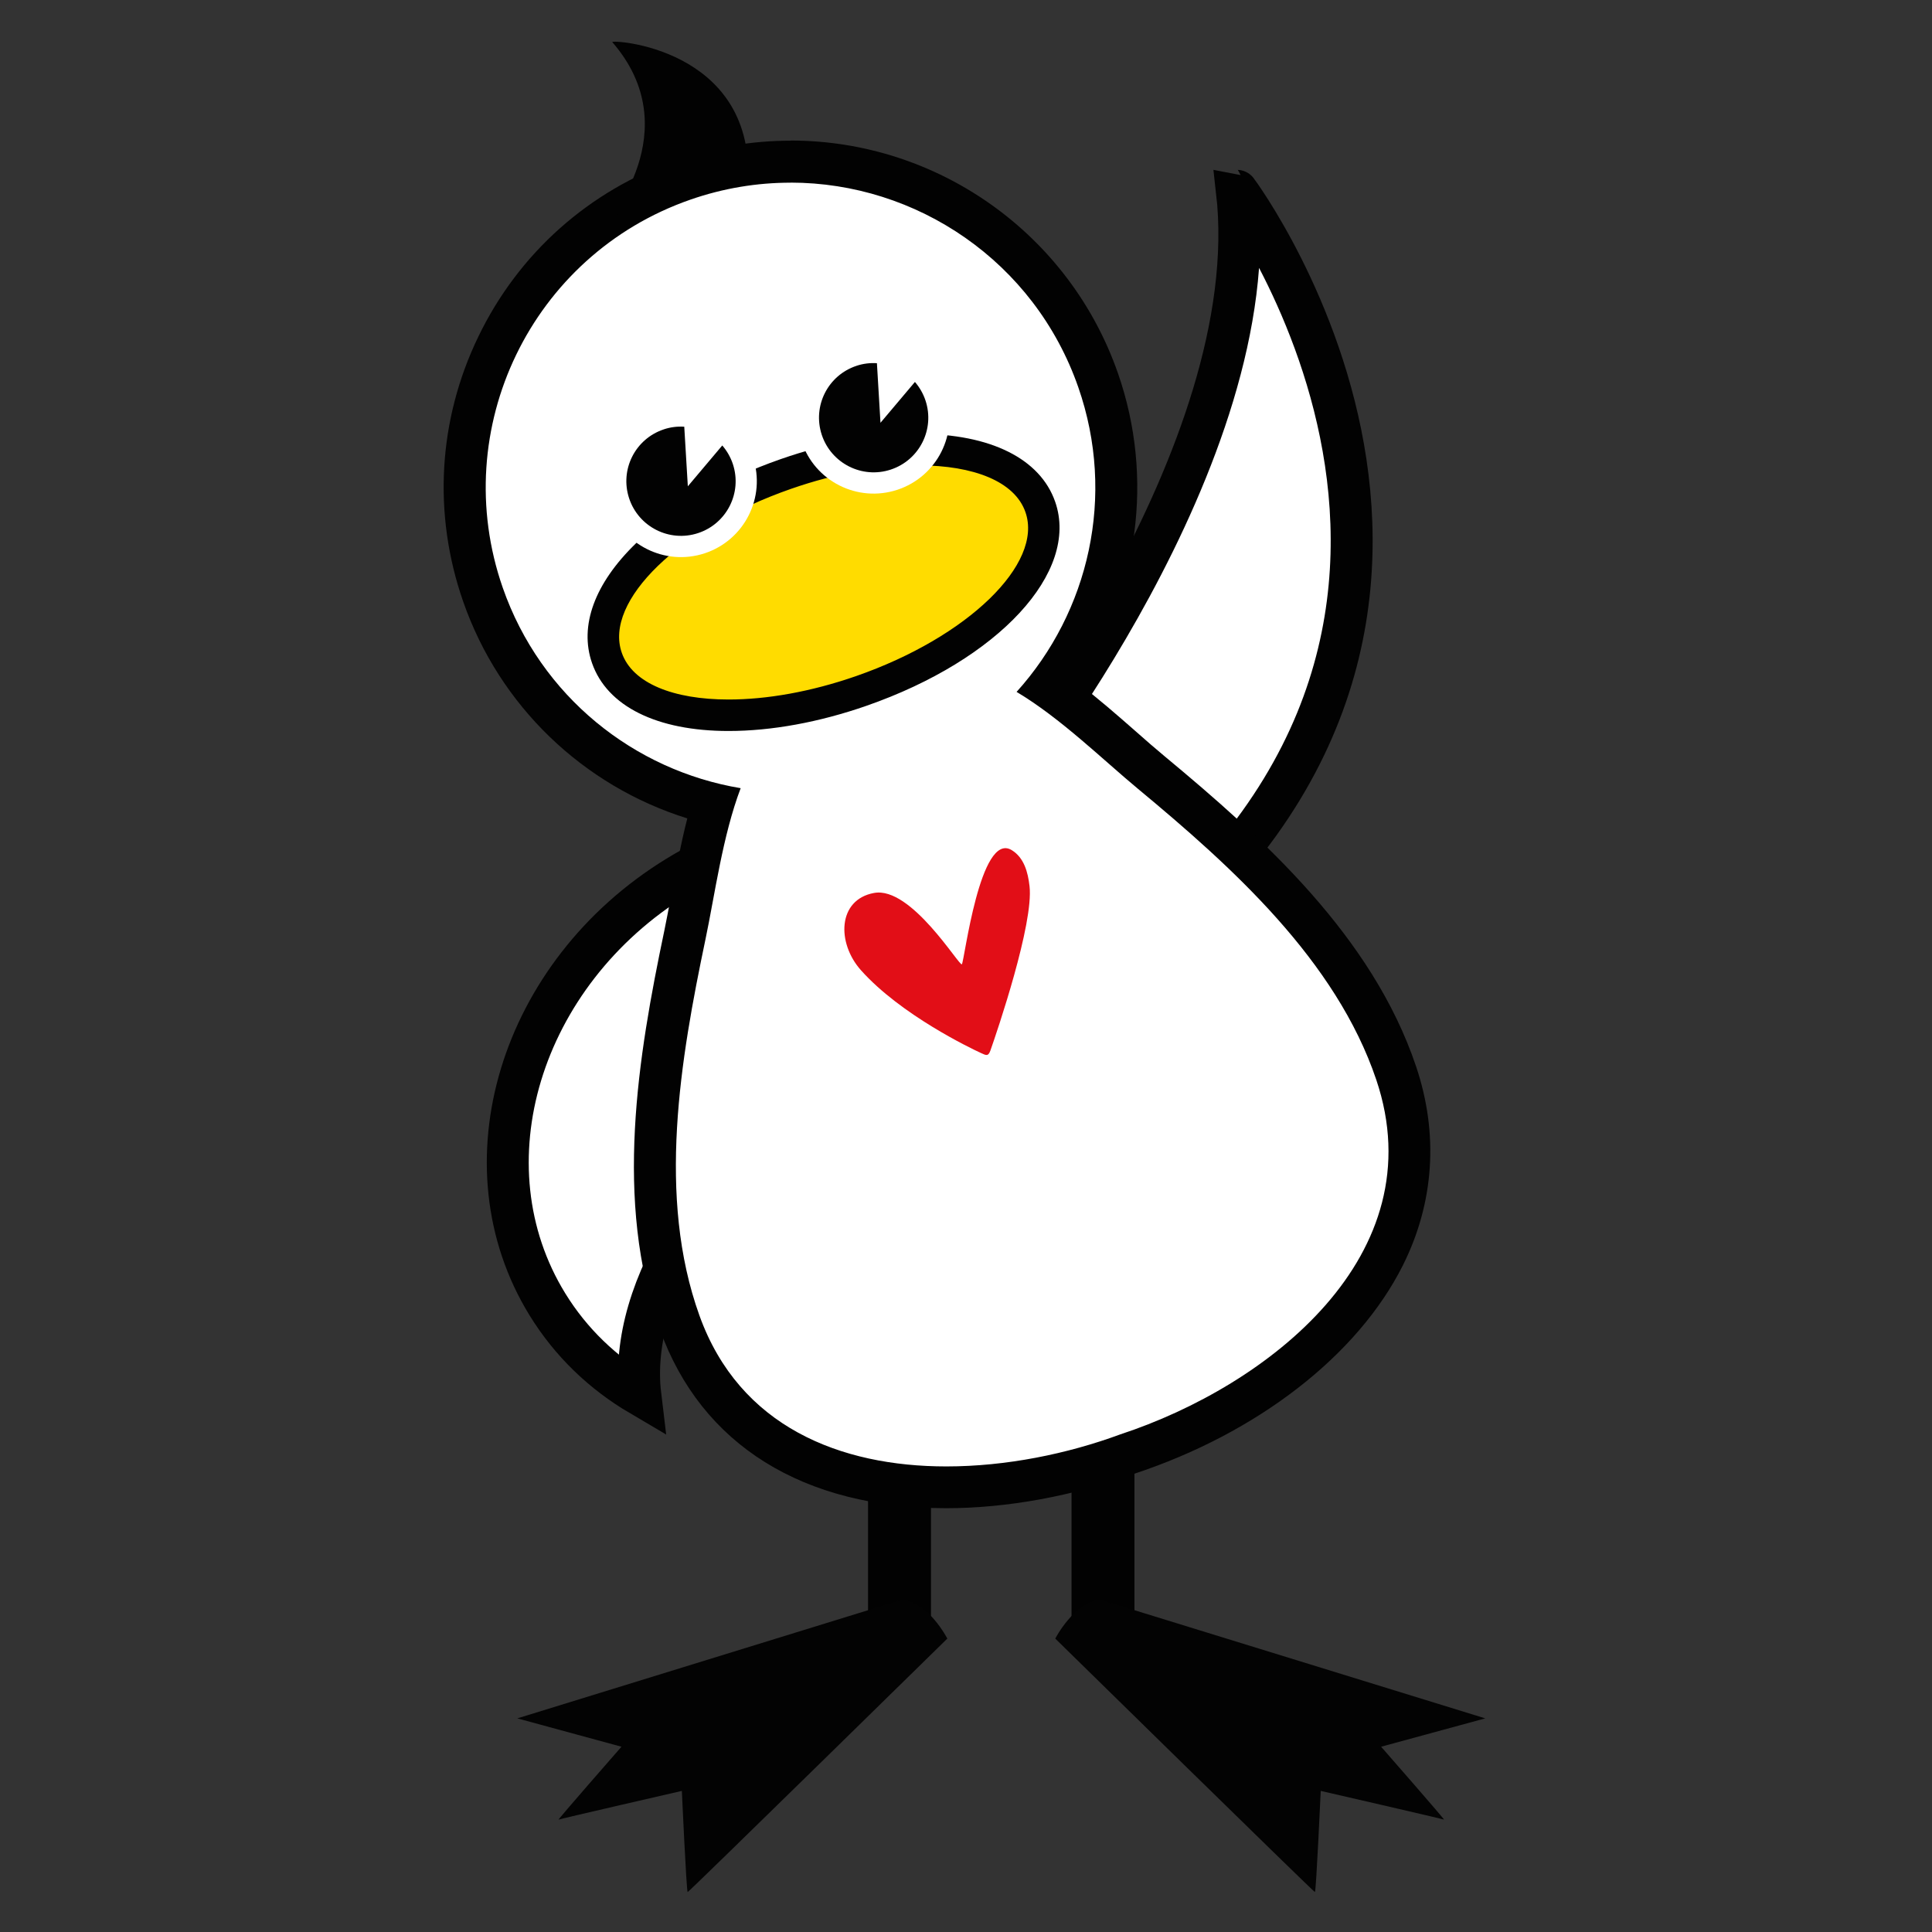 <svg xmlns="http://www.w3.org/2000/svg" width="150" height="150" viewBox="0 0 150 150" fill="none"><rect x="0" y="0" width="150" height="150" fill="#333333" stroke="none"/><g clip-path="url(#clip0_224_64)"><path d="M69.838 129.504C68.49 129.504 67.395 128.41 67.395 127.061V108.154C67.395 106.806 68.49 105.711 69.838 105.711C71.187 105.711 72.281 106.806 72.281 108.154V127.061C72.281 128.41 71.187 129.504 69.838 129.504Z" fill="#020202"></path><path d="M70.042 124.201L40.166 133.414L48.251 135.615C48.251 135.615 43.241 141.336 43.371 141.274C43.501 141.212 52.94 139.045 52.94 139.045C52.94 139.045 53.295 146.899 53.391 146.899C53.487 146.899 73.551 127.219 73.551 127.219C73.551 127.219 72.078 124.364 70.042 124.201Z" fill="#030303"></path><path d="M85.636 129.504C84.288 129.504 83.193 128.41 83.193 127.061V108.154C83.193 106.806 84.288 105.711 85.636 105.711C86.985 105.711 88.079 106.806 88.079 108.154V127.061C88.079 128.41 86.985 129.504 85.636 129.504Z" fill="#020202"></path><path d="M85.439 124.201L115.315 133.414L107.229 135.615C107.229 135.615 112.24 141.336 112.11 141.274C111.98 141.212 102.541 139.045 102.541 139.045C102.541 139.045 102.185 146.899 102.089 146.899C101.993 146.899 81.93 127.219 81.93 127.219C81.93 127.219 83.402 124.364 85.439 124.201Z" fill="#030303"></path><path fill-rule="evenodd" clip-rule="evenodd" d="M66.633 82.578C55.349 89.523 48.725 100.074 49.713 108.306C46.818 106.603 44.336 104.25 42.502 101.271C35.844 90.454 40.341 75.599 52.539 68.089C64.743 60.579 80.028 63.259 86.686 74.075C87.137 74.814 87.538 75.57 87.893 76.343C81.501 76.067 73.839 78.143 66.633 82.578Z" fill="white" stroke="#020202" stroke-width="3.256" stroke-miterlimit="10"></path><path fill-rule="evenodd" clip-rule="evenodd" d="M77.85 60.889C77.85 60.889 98.388 35.319 96.035 14.815C96.041 14.815 122.497 50.355 84.198 76.862" fill="white"></path><path d="M77.85 60.889C77.85 60.889 98.388 35.319 96.035 14.815C96.041 14.815 122.497 50.355 84.198 76.862" stroke="#020202" stroke-width="3.256" stroke-miterlimit="10"></path><path d="M73.472 115.483C63.085 115.483 55.733 110.941 52.765 102.693C49.323 93.123 51.168 82.138 53.171 72.591C53.352 71.722 53.527 70.78 53.707 69.798C54.142 67.446 54.627 64.845 55.36 62.413C47.072 60.382 40.318 54.294 37.486 46.163C32.91 32.994 39.889 18.55 53.058 13.963C55.75 13.027 58.548 12.553 61.375 12.553C72.123 12.553 81.721 19.374 85.258 29.53C88.085 37.655 86.579 46.615 81.354 53.351C83.397 54.773 85.354 56.483 87.115 58.034C87.91 58.734 88.666 59.394 89.372 59.981C96.865 66.199 105.13 73.641 108.392 83.323C110.039 88.215 109.723 92.993 107.449 97.53C104.137 104.137 96.684 109.886 87.504 112.905C82.979 114.569 77.997 115.483 73.466 115.483H73.472Z" fill="white"></path><path d="M61.375 14.178C71.164 14.178 80.316 20.299 83.718 30.066C86.663 38.518 84.531 47.512 78.928 53.718C82.336 55.749 85.625 58.982 88.339 61.233C95.651 67.299 103.737 74.577 106.857 83.842C111.444 97.457 98.467 107.59 86.979 111.365C82.883 112.877 78.121 113.853 73.478 113.853C65.257 113.853 57.414 110.783 54.305 102.14C50.988 92.92 52.821 82.24 54.774 72.924C55.502 69.466 56.099 64.907 57.505 61.194C49.25 59.817 41.983 54.09 39.032 45.627C34.738 33.288 41.255 19.797 53.594 15.503C56.167 14.606 58.797 14.183 61.375 14.183M61.375 10.922C58.368 10.922 55.389 11.43 52.522 12.423C45.735 14.787 40.267 19.656 37.142 26.128C34.01 32.599 33.593 39.906 35.957 46.694C38.784 54.818 45.283 61.019 53.363 63.541C52.844 65.555 52.466 67.604 52.111 69.494C51.93 70.475 51.755 71.401 51.58 72.247C49.532 82.014 47.648 93.264 51.236 103.234C54.452 112.177 62.351 117.097 73.472 117.097C78.177 117.097 83.351 116.149 88.046 114.428C97.621 111.274 105.418 105.226 108.916 98.246C111.354 93.377 111.709 88.034 109.943 82.792C106.547 72.704 98.083 65.076 90.421 58.717C89.727 58.142 88.982 57.493 88.198 56.799C86.782 55.557 85.253 54.215 83.633 52.985C88.39 45.994 89.626 37.096 86.799 28.983C83.035 18.172 72.817 10.911 61.381 10.911L61.375 10.922Z" fill="#020202"></path><path d="M56.568 55.535C51.546 55.535 48.105 53.91 47.117 51.083C45.475 46.361 51.575 40.087 61.008 36.803C64.557 35.567 68.123 34.913 71.317 34.913C76.338 34.913 79.78 36.538 80.767 39.364C81.608 41.779 80.508 44.629 77.664 47.382C75.058 49.904 71.226 52.133 66.876 53.645C63.327 54.88 59.761 55.535 56.568 55.535Z" fill="#FFDC00"></path><path d="M71.322 36.131C75.594 36.131 78.793 37.384 79.616 39.765C81.016 43.776 75.131 49.475 66.476 52.488C62.949 53.718 59.508 54.31 56.568 54.31C52.297 54.31 49.098 53.058 48.274 50.677C46.875 46.665 52.76 40.967 61.415 37.954C64.941 36.724 68.383 36.131 71.322 36.131ZM71.322 33.688C67.993 33.688 64.287 34.365 60.613 35.646C56.1 37.22 52.111 39.539 49.374 42.185C46.169 45.289 44.956 48.589 45.966 51.484C47.134 54.835 50.999 56.754 56.568 56.754C59.897 56.754 63.604 56.077 67.277 54.796C77.529 51.224 83.826 44.42 81.924 38.958C80.756 35.607 76.891 33.688 71.322 33.688Z" fill="#020202"></path><path fill-rule="evenodd" clip-rule="evenodd" d="M65.985 26.839C69.071 25.823 72.4 27.499 73.421 30.591C74.437 33.677 72.761 37.006 69.669 38.027C66.583 39.043 63.254 37.367 62.233 34.281C61.217 31.194 62.893 27.866 65.979 26.844L65.985 26.839Z" fill="white"></path><path fill-rule="evenodd" clip-rule="evenodd" d="M66.498 28.401C67.023 28.227 67.559 28.165 68.084 28.198L68.36 32.825L71.035 29.654C71.39 30.066 71.678 30.557 71.858 31.104C72.592 33.327 71.385 35.725 69.156 36.459C66.933 37.192 64.535 35.979 63.801 33.756C63.068 31.527 64.275 29.135 66.504 28.401H66.498Z" fill="#020202"></path><path fill-rule="evenodd" clip-rule="evenodd" d="M51.027 31.77C54.114 30.754 57.442 32.43 58.464 35.522C59.479 38.608 57.803 41.937 54.712 42.958C51.625 43.974 48.296 42.298 47.275 39.212C46.26 36.126 47.935 32.797 51.022 31.776L51.027 31.77Z" fill="white"></path><path fill-rule="evenodd" clip-rule="evenodd" d="M51.541 33.333C52.065 33.158 52.601 33.096 53.126 33.13L53.403 37.756L56.077 34.585C56.432 34.997 56.72 35.488 56.901 36.035C57.634 38.258 56.427 40.656 54.198 41.39C51.975 42.123 49.577 40.91 48.844 38.687C48.11 36.459 49.318 34.066 51.546 33.333H51.541Z" fill="#020202"></path><path fill-rule="evenodd" clip-rule="evenodd" d="M47.044 17.32C47.044 17.32 53.493 10.126 47.54 3.271C47.36 3.051 58.475 3.649 58.086 13.941C57.984 13.963 50.655 14.02 47.038 17.32H47.044Z" fill="#020202"></path><path d="M67.858 69.33C70.747 68.788 74.493 75.062 74.679 74.865C74.871 74.662 76.09 64.483 78.556 66.007C79.509 66.594 79.808 67.716 79.932 68.794C80.271 71.694 77.421 80.073 76.891 81.574C76.722 82.053 76.536 81.924 76.146 81.749C75.385 81.399 69.946 78.803 66.848 75.333C64.952 73.212 65.026 69.855 67.852 69.33H67.858Z" fill="#E20E17"></path></g><defs><clipPath id="clip0_224_64"><rect width="80.864" height="143.662" fill="white" transform="translate(34.445 3.237)"></rect></clipPath></defs></svg>